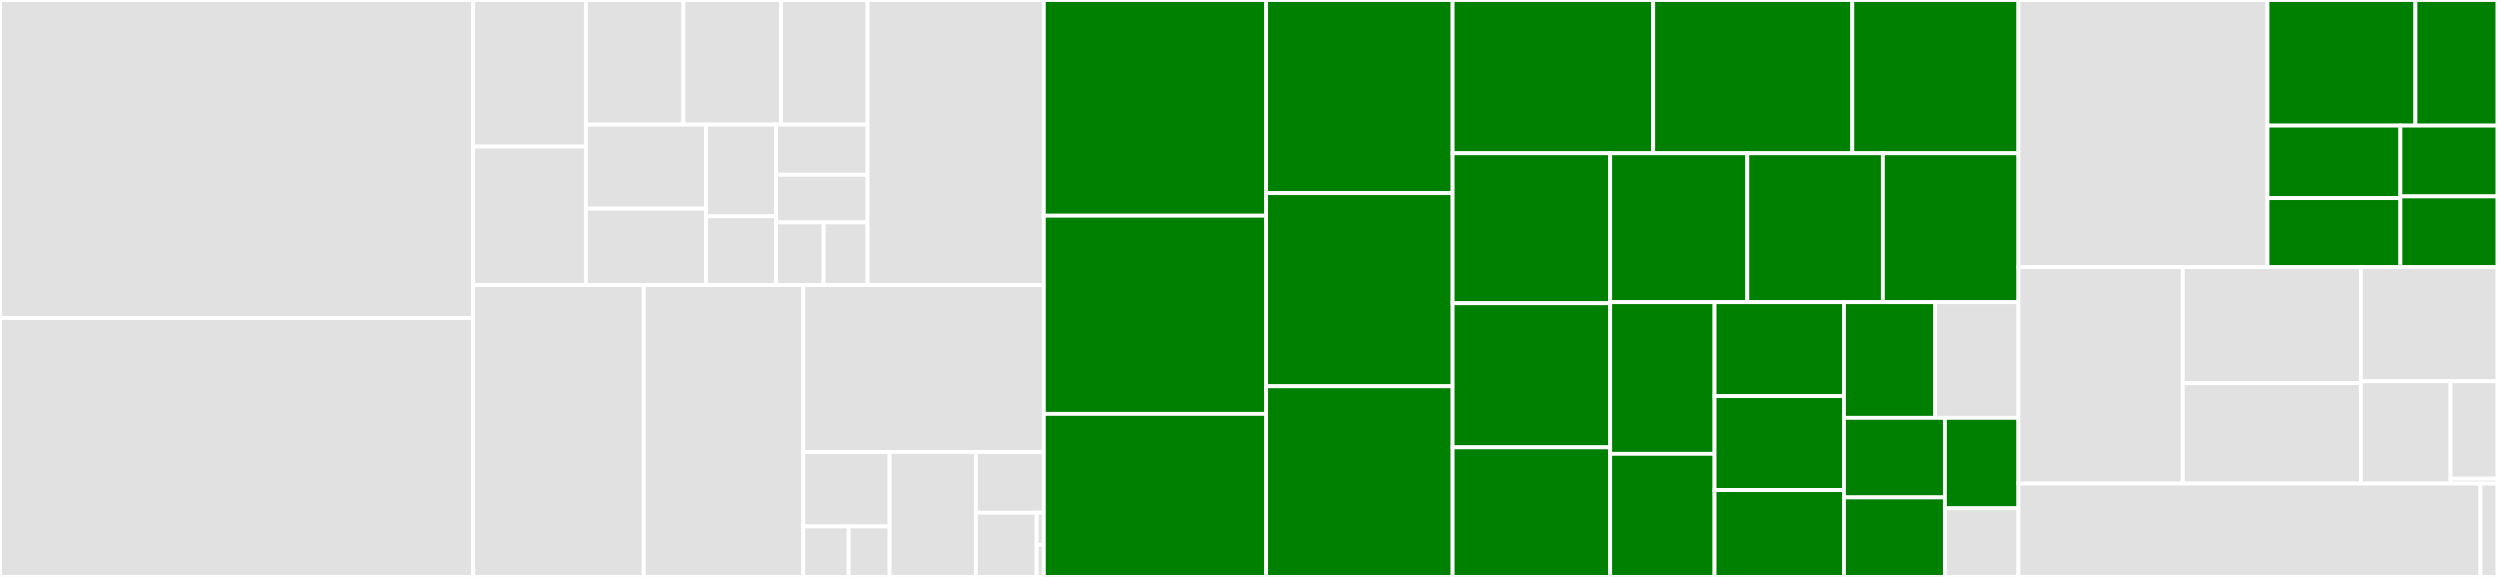<svg baseProfile="full" width="650" height="150" viewBox="0 0 650 150" version="1.1"
xmlns="http://www.w3.org/2000/svg" xmlns:ev="http://www.w3.org/2001/xml-events"
xmlns:xlink="http://www.w3.org/1999/xlink">

<rect x="0" y="0" width="650" height="150" fill="#333333" stroke="none"/>

<style>rect.s{mask:url(#mask);}</style>
<defs>
  <pattern id="white" width="4" height="4" patternUnits="userSpaceOnUse" patternTransform="rotate(45)">
    <rect width="2" height="2" transform="translate(0,0)" fill="white"></rect>
  </pattern>
  <mask id="mask">
    <rect x="0" y="0" width="100%" height="100%" fill="url(#white)"></rect>
  </mask>
</defs>

<rect x="0" y="0" width="123.032" height="82.689" fill="#e1e1e1" stroke="white" stroke-width="1" class=" tooltipped" data-content="flowcraft/generator/inspect.py"><title>flowcraft/generator/inspect.py</title></rect>
<rect x="0" y="82.689" width="123.032" height="67.311" fill="#e1e1e1" stroke="white" stroke-width="1" class=" tooltipped" data-content="flowcraft/generator/engine.py"><title>flowcraft/generator/engine.py</title></rect>
<rect x="123.032" y="0" width="29.296" height="38.114" fill="#e1e1e1" stroke="white" stroke-width="1" class=" tooltipped" data-content="flowcraft/generator/components/metagenomics.py"><title>flowcraft/generator/components/metagenomics.py</title></rect>
<rect x="123.032" y="38.114" width="29.296" height="35.997" fill="#e1e1e1" stroke="white" stroke-width="1" class=" tooltipped" data-content="flowcraft/generator/components/reads_quality_control.py"><title>flowcraft/generator/components/reads_quality_control.py</title></rect>
<rect x="152.327" y="0" width="25.37" height="32.397" fill="#e1e1e1" stroke="white" stroke-width="1" class=" tooltipped" data-content="flowcraft/generator/components/assembly_processing.py"><title>flowcraft/generator/components/assembly_processing.py</title></rect>
<rect x="177.698" y="0" width="25.37" height="32.397" fill="#e1e1e1" stroke="white" stroke-width="1" class=" tooltipped" data-content="flowcraft/generator/components/assembly.py"><title>flowcraft/generator/components/assembly.py</title></rect>
<rect x="203.068" y="0" width="22.498" height="32.397" fill="#e1e1e1" stroke="white" stroke-width="1" class=" tooltipped" data-content="flowcraft/generator/components/distance_estimation.py"><title>flowcraft/generator/components/distance_estimation.py</title></rect>
<rect x="152.327" y="32.397" width="31.229" height="21.85" fill="#e1e1e1" stroke="white" stroke-width="1" class=" tooltipped" data-content="flowcraft/generator/components/typing.py"><title>flowcraft/generator/components/typing.py</title></rect>
<rect x="152.327" y="54.248" width="31.229" height="19.864" fill="#e1e1e1" stroke="white" stroke-width="1" class=" tooltipped" data-content="flowcraft/generator/components/annotation.py"><title>flowcraft/generator/components/annotation.py</title></rect>
<rect x="183.556" y="32.397" width="18.217" height="23.837" fill="#e1e1e1" stroke="white" stroke-width="1" class=" tooltipped" data-content="flowcraft/generator/components/mlst.py"><title>flowcraft/generator/components/mlst.py</title></rect>
<rect x="183.556" y="56.234" width="18.217" height="17.878" fill="#e1e1e1" stroke="white" stroke-width="1" class=" tooltipped" data-content="flowcraft/generator/components/mapping.py"><title>flowcraft/generator/components/mapping.py</title></rect>
<rect x="201.773" y="32.397" width="23.793" height="13.036" fill="#e1e1e1" stroke="white" stroke-width="1" class=" tooltipped" data-content="flowcraft/generator/components/alignment.py"><title>flowcraft/generator/components/alignment.py</title></rect>
<rect x="201.773" y="45.433" width="23.793" height="12.384" fill="#e1e1e1" stroke="white" stroke-width="1" class=" tooltipped" data-content="flowcraft/generator/components/downloads.py"><title>flowcraft/generator/components/downloads.py</title></rect>
<rect x="201.773" y="57.817" width="12.373" height="16.295" fill="#e1e1e1" stroke="white" stroke-width="1" class=" tooltipped" data-content="flowcraft/generator/components/patlas_mapping.py"><title>flowcraft/generator/components/patlas_mapping.py</title></rect>
<rect x="214.146" y="57.817" width="11.421" height="16.295" fill="#e1e1e1" stroke="white" stroke-width="1" class=" tooltipped" data-content="flowcraft/generator/components/phylogeny.py"><title>flowcraft/generator/components/phylogeny.py</title></rect>
<rect x="225.567" y="0" width="45.827" height="74.111" fill="#e1e1e1" stroke="white" stroke-width="1" class=" tooltipped" data-content="flowcraft/generator/report.py"><title>flowcraft/generator/report.py</title></rect>
<rect x="123.032" y="74.111" width="44.345" height="75.889" fill="#e1e1e1" stroke="white" stroke-width="1" class=" tooltipped" data-content="flowcraft/generator/recipe.py"><title>flowcraft/generator/recipe.py</title></rect>
<rect x="167.377" y="74.111" width="41.484" height="75.889" fill="#e1e1e1" stroke="white" stroke-width="1" class=" tooltipped" data-content="flowcraft/generator/pipeline_parser.py"><title>flowcraft/generator/pipeline_parser.py</title></rect>
<rect x="208.861" y="74.111" width="62.533" height="43.4" fill="#e1e1e1" stroke="white" stroke-width="1" class=" tooltipped" data-content="flowcraft/generator/process.py"><title>flowcraft/generator/process.py</title></rect>
<rect x="208.861" y="117.512" width="22.435" height="19.355" fill="#e1e1e1" stroke="white" stroke-width="1" class=" tooltipped" data-content="flowcraft/generator/recipes/plasmids.py"><title>flowcraft/generator/recipes/plasmids.py</title></rect>
<rect x="208.861" y="136.866" width="11.808" height="13.134" fill="#e1e1e1" stroke="white" stroke-width="1" class=" tooltipped" data-content="flowcraft/generator/recipes/innuca.py"><title>flowcraft/generator/recipes/innuca.py</title></rect>
<rect x="220.669" y="136.866" width="10.627" height="13.134" fill="#e1e1e1" stroke="white" stroke-width="1" class=" tooltipped" data-content="flowcraft/generator/recipes/denim.py"><title>flowcraft/generator/recipes/denim.py</title></rect>
<rect x="231.296" y="117.512" width="22.435" height="32.488" fill="#e1e1e1" stroke="white" stroke-width="1" class=" tooltipped" data-content="flowcraft/generator/process_details.py"><title>flowcraft/generator/process_details.py</title></rect>
<rect x="253.731" y="117.512" width="17.662" height="15.805" fill="#e1e1e1" stroke="white" stroke-width="1" class=" tooltipped" data-content="flowcraft/generator/process_collector.py"><title>flowcraft/generator/process_collector.py</title></rect>
<rect x="253.731" y="133.317" width="15.803" height="16.683" fill="#e1e1e1" stroke="white" stroke-width="1" class=" tooltipped" data-content="flowcraft/generator/error_handling.py"><title>flowcraft/generator/error_handling.py</title></rect>
<rect x="269.534" y="133.317" width="1.859" height="8.342" fill="#e1e1e1" stroke="white" stroke-width="1" class=" tooltipped" data-content="flowcraft/generator/header_skeleton.py"><title>flowcraft/generator/header_skeleton.py</title></rect>
<rect x="269.534" y="141.658" width="1.859" height="8.342" fill="#e1e1e1" stroke="white" stroke-width="1" class=" tooltipped" data-content="flowcraft/generator/footer_skeleton.py"><title>flowcraft/generator/footer_skeleton.py</title></rect>
<rect x="271.393" y="0" width="57.794" height="56.082" fill="green" stroke="white" stroke-width="1" class=" tooltipped" data-content="flowcraft/templates/process_assembly_mapping.py"><title>flowcraft/templates/process_assembly_mapping.py</title></rect>
<rect x="271.393" y="56.082" width="57.794" height="51.521" fill="green" stroke="white" stroke-width="1" class=" tooltipped" data-content="flowcraft/templates/fastqc_report.py"><title>flowcraft/templates/fastqc_report.py</title></rect>
<rect x="271.393" y="107.603" width="57.794" height="42.397" fill="green" stroke="white" stroke-width="1" class=" tooltipped" data-content="flowcraft/templates/process_abricate.py"><title>flowcraft/templates/process_abricate.py</title></rect>
<rect x="329.187" y="0" width="48.489" height="50.213" fill="green" stroke="white" stroke-width="1" class=" tooltipped" data-content="flowcraft/templates/process_viral_assembly.py"><title>flowcraft/templates/process_viral_assembly.py</title></rect>
<rect x="329.187" y="50.213" width="48.489" height="50.213" fill="green" stroke="white" stroke-width="1" class=" tooltipped" data-content="flowcraft/templates/process_assembly.py"><title>flowcraft/templates/process_assembly.py</title></rect>
<rect x="329.187" y="100.426" width="48.489" height="49.574" fill="green" stroke="white" stroke-width="1" class=" tooltipped" data-content="flowcraft/templates/assembly_report.py"><title>flowcraft/templates/assembly_report.py</title></rect>
<rect x="377.676" y="0" width="52.154" height="39.845" fill="green" stroke="white" stroke-width="1" class=" tooltipped" data-content="flowcraft/templates/trimmomatic.py"><title>flowcraft/templates/trimmomatic.py</title></rect>
<rect x="429.83" y="0" width="51.765" height="39.845" fill="green" stroke="white" stroke-width="1" class=" tooltipped" data-content="flowcraft/templates/integrity_coverage.py"><title>flowcraft/templates/integrity_coverage.py</title></rect>
<rect x="481.595" y="0" width="43.202" height="39.845" fill="green" stroke="white" stroke-width="1" class=" tooltipped" data-content="flowcraft/templates/megahit.py"><title>flowcraft/templates/megahit.py</title></rect>
<rect x="377.676" y="39.845" width="40.969" height="38.989" fill="green" stroke="white" stroke-width="1" class=" tooltipped" data-content="flowcraft/templates/mapping2json.py"><title>flowcraft/templates/mapping2json.py</title></rect>
<rect x="377.676" y="78.835" width="40.969" height="37.475" fill="green" stroke="white" stroke-width="1" class=" tooltipped" data-content="flowcraft/templates/spades.py"><title>flowcraft/templates/spades.py</title></rect>
<rect x="377.676" y="116.31" width="40.969" height="33.69" fill="green" stroke="white" stroke-width="1" class=" tooltipped" data-content="flowcraft/templates/fastqc.py"><title>flowcraft/templates/fastqc.py</title></rect>
<rect x="418.645" y="39.845" width="35.651" height="38.715" fill="green" stroke="white" stroke-width="1" class=" tooltipped" data-content="flowcraft/templates/metaspades.py"><title>flowcraft/templates/metaspades.py</title></rect>
<rect x="454.296" y="39.845" width="35.251" height="38.715" fill="green" stroke="white" stroke-width="1" class=" tooltipped" data-content="flowcraft/templates/downsample_fastq.py"><title>flowcraft/templates/downsample_fastq.py</title></rect>
<rect x="489.547" y="39.845" width="35.251" height="38.715" fill="green" stroke="white" stroke-width="1" class=" tooltipped" data-content="flowcraft/templates/process_mapping.py"><title>flowcraft/templates/process_mapping.py</title></rect>
<rect x="418.645" y="78.56" width="27.135" height="39.435" fill="green" stroke="white" stroke-width="1" class=" tooltipped" data-content="flowcraft/templates/skesa.py"><title>flowcraft/templates/skesa.py</title></rect>
<rect x="418.645" y="117.995" width="27.135" height="32.005" fill="green" stroke="white" stroke-width="1" class=" tooltipped" data-content="flowcraft/templates/pipeline_status.py"><title>flowcraft/templates/pipeline_status.py</title></rect>
<rect x="445.78" y="78.56" width="33.647" height="24.428" fill="green" stroke="white" stroke-width="1" class=" tooltipped" data-content="flowcraft/templates/flowcraft_utils/flowcraft_base.py"><title>flowcraft/templates/flowcraft_utils/flowcraft_base.py</title></rect>
<rect x="445.78" y="102.988" width="33.647" height="24.428" fill="green" stroke="white" stroke-width="1" class=" tooltipped" data-content="flowcraft/templates/mashdist2json.py"><title>flowcraft/templates/mashdist2json.py</title></rect>
<rect x="445.78" y="127.416" width="33.647" height="22.584" fill="green" stroke="white" stroke-width="1" class=" tooltipped" data-content="flowcraft/templates/mashscreen2json.py"><title>flowcraft/templates/mashscreen2json.py</title></rect>
<rect x="479.427" y="78.56" width="23.716" height="30.08" fill="green" stroke="white" stroke-width="1" class=" tooltipped" data-content="flowcraft/templates/trimmomatic_report.py"><title>flowcraft/templates/trimmomatic_report.py</title></rect>
<rect x="503.143" y="78.56" width="21.654" height="30.08" fill="#e1e1e1" stroke="white" stroke-width="1" class=" tooltipped" data-content="flowcraft/templates/compile_reports.py"><title>flowcraft/templates/compile_reports.py</title></rect>
<rect x="479.427" y="108.64" width="26.247" height="20.68" fill="green" stroke="white" stroke-width="1" class=" tooltipped" data-content="flowcraft/templates/pATLAS_consensus_json.py"><title>flowcraft/templates/pATLAS_consensus_json.py</title></rect>
<rect x="479.427" y="129.32" width="26.247" height="20.68" fill="green" stroke="white" stroke-width="1" class=" tooltipped" data-content="flowcraft/templates/split_fasta.py"><title>flowcraft/templates/split_fasta.py</title></rect>
<rect x="505.674" y="108.64" width="19.123" height="23.518" fill="green" stroke="white" stroke-width="1" class=" tooltipped" data-content="flowcraft/templates/process_newick.py"><title>flowcraft/templates/process_newick.py</title></rect>
<rect x="505.674" y="132.158" width="19.123" height="17.842" fill="#e1e1e1" stroke="white" stroke-width="1" class=" tooltipped" data-content="flowcraft/templates/fasta_spliter.py"><title>flowcraft/templates/fasta_spliter.py</title></rect>
<rect x="524.797" y="0" width="64.747" height="69.461" fill="#e1e1e1" stroke="white" stroke-width="1" class=" tooltipped" data-content="flowcraft/tests/test_engine.py"><title>flowcraft/tests/test_engine.py</title></rect>
<rect x="589.544" y="0" width="38.466" height="32.657" fill="green" stroke="white" stroke-width="1" class=" tooltipped" data-content="flowcraft/tests/template_tests/test_integrity_coverage.py"><title>flowcraft/tests/template_tests/test_integrity_coverage.py</title></rect>
<rect x="628.01" y="0" width="21.37" height="32.657" fill="green" stroke="white" stroke-width="1" class=" tooltipped" data-content="flowcraft/tests/template_tests/test_pATLAS_consensus_json.py"><title>flowcraft/tests/template_tests/test_pATLAS_consensus_json.py</title></rect>
<rect x="589.544" y="32.657" width="34.553" height="18.851" fill="green" stroke="white" stroke-width="1" class=" tooltipped" data-content="flowcraft/tests/template_tests/test_mapping2json.py"><title>flowcraft/tests/template_tests/test_mapping2json.py</title></rect>
<rect x="589.544" y="51.508" width="34.553" height="17.953" fill="green" stroke="white" stroke-width="1" class=" tooltipped" data-content="flowcraft/tests/template_tests/test_fastqc.py"><title>flowcraft/tests/template_tests/test_fastqc.py</title></rect>
<rect x="624.097" y="32.657" width="25.283" height="18.402" fill="green" stroke="white" stroke-width="1" class=" tooltipped" data-content="flowcraft/tests/template_tests/test_mashscreen2json.py"><title>flowcraft/tests/template_tests/test_mashscreen2json.py</title></rect>
<rect x="624.097" y="51.059" width="25.283" height="18.402" fill="green" stroke="white" stroke-width="1" class=" tooltipped" data-content="flowcraft/tests/template_tests/test_mashdist2json.py"><title>flowcraft/tests/template_tests/test_mashdist2json.py</title></rect>
<rect x="524.797" y="69.461" width="42.722" height="56.266" fill="#e1e1e1" stroke="white" stroke-width="1" class=" tooltipped" data-content="flowcraft/tests/test_processes.py"><title>flowcraft/tests/test_processes.py</title></rect>
<rect x="567.519" y="69.461" width="46.305" height="30.142" fill="#e1e1e1" stroke="white" stroke-width="1" class=" tooltipped" data-content="flowcraft/tests/test_recipes.py"><title>flowcraft/tests/test_recipes.py</title></rect>
<rect x="567.519" y="99.603" width="46.305" height="26.123" fill="#e1e1e1" stroke="white" stroke-width="1" class=" tooltipped" data-content="flowcraft/tests/test_sanity.py"><title>flowcraft/tests/test_sanity.py</title></rect>
<rect x="613.824" y="69.461" width="35.556" height="29.659" fill="#e1e1e1" stroke="white" stroke-width="1" class=" tooltipped" data-content="flowcraft/tests/test_pipeline_parser.py"><title>flowcraft/tests/test_pipeline_parser.py</title></rect>
<rect x="613.824" y="99.12" width="23.315" height="26.606" fill="#e1e1e1" stroke="white" stroke-width="1" class=" tooltipped" data-content="flowcraft/tests/test_assemblerflow.py"><title>flowcraft/tests/test_assemblerflow.py</title></rect>
<rect x="637.139" y="99.12" width="12.24" height="25.339" fill="#e1e1e1" stroke="white" stroke-width="1" class=" tooltipped" data-content="flowcraft/tests/test_process_details.py"><title>flowcraft/tests/test_process_details.py</title></rect>
<rect x="637.139" y="124.459" width="12.24" height="1.267" fill="#e1e1e1" stroke="white" stroke-width="1" class=" tooltipped" data-content="flowcraft/tests/data_pipelines.py"><title>flowcraft/tests/data_pipelines.py</title></rect>
<rect x="524.797" y="125.726" width="120.11" height="24.274" fill="#e1e1e1" stroke="white" stroke-width="1" class=" tooltipped" data-content="flowcraft/flowcraft.py"><title>flowcraft/flowcraft.py</title></rect>
<rect x="644.907" y="125.726" width="4.472" height="24.274" fill="#e1e1e1" stroke="white" stroke-width="1" class=" tooltipped" data-content="flowcraft/__init__.py"><title>flowcraft/__init__.py</title></rect>
<rect x="649.38" y="0" width="0.62" height="150" fill="#e1e1e1" stroke="white" stroke-width="1" class=" tooltipped" data-content="setup.py"><title>setup.py</title></rect>
</svg>